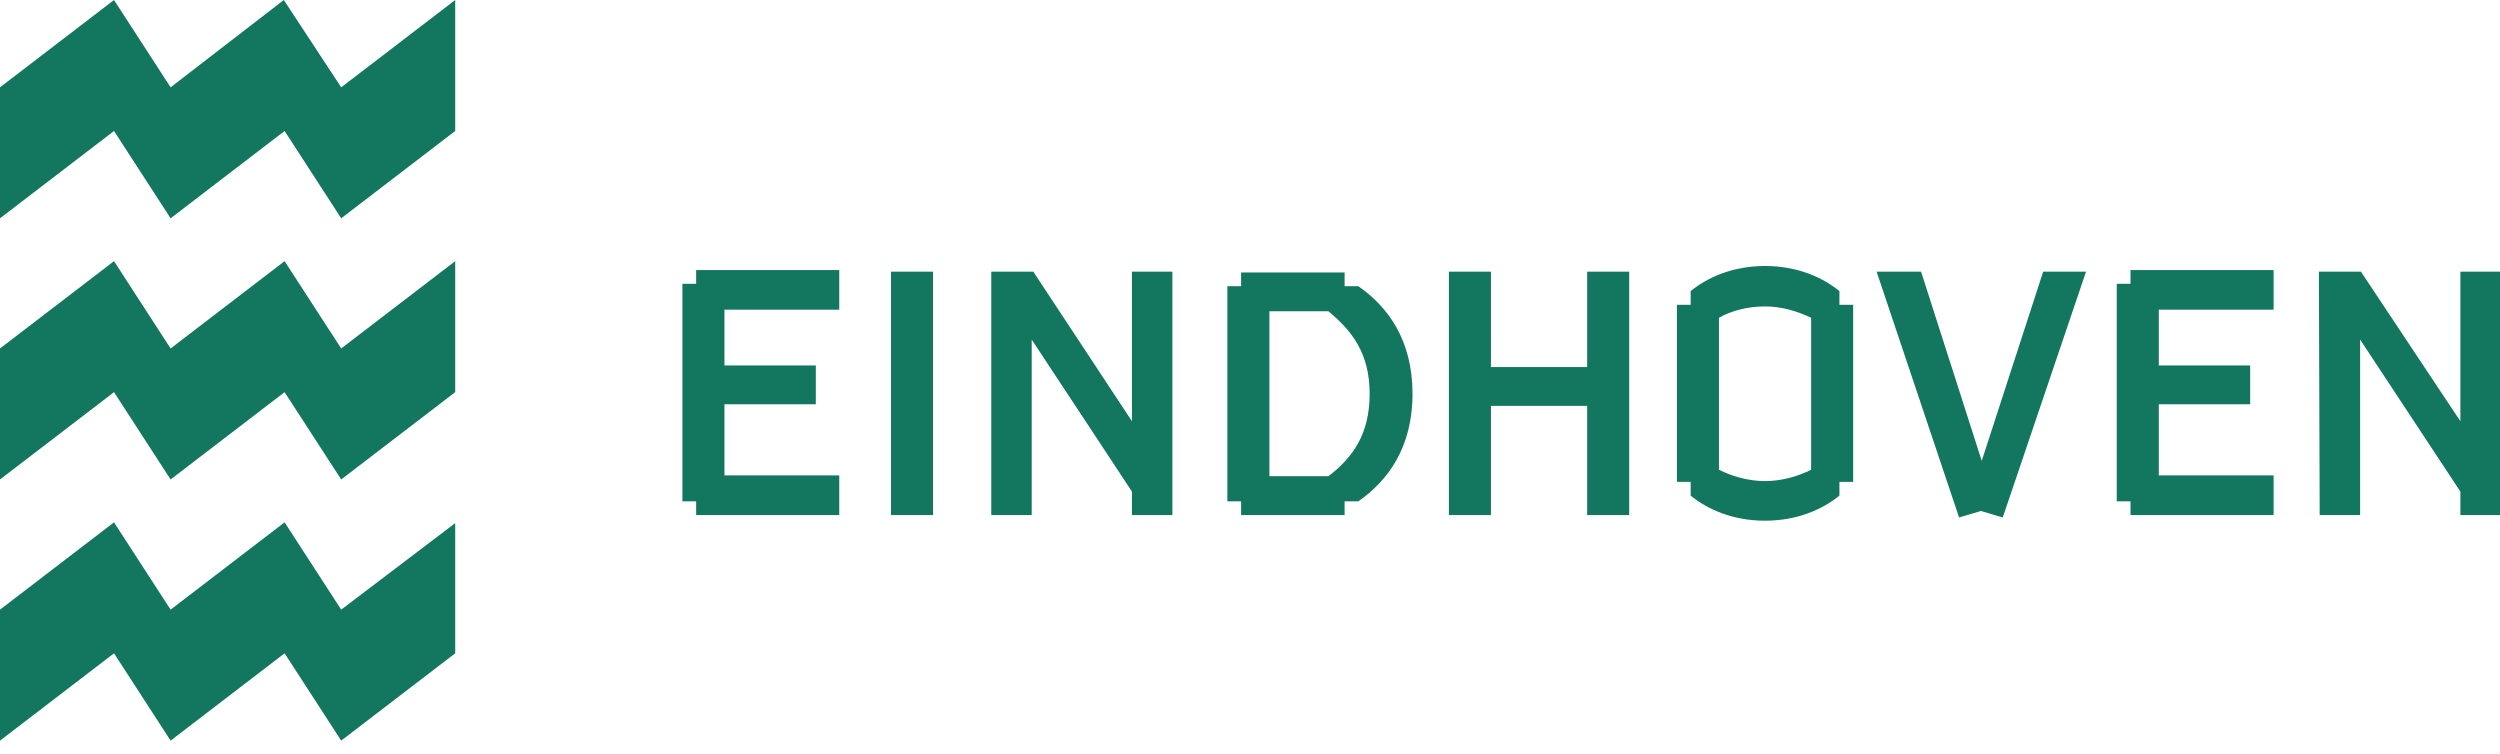 <svg width="169" height="51" viewBox="0 0 169 51" fill="none" xmlns="http://www.w3.org/2000/svg">
<g clip-path="url(#clip0_102_4693)">
<path d="M0 5.903V14.757L7.707 8.854L11.533 14.757L19.239 8.854L23.065 14.757L30.772 8.854V0L23.065 5.903L19.185 0L11.533 5.903L7.707 0L0 5.903ZM0 23.557V32.412L7.707 26.509L11.533 32.412L19.239 26.509L23.065 32.412L30.772 26.509V17.654L23.065 23.557L19.239 17.654L11.533 23.557L7.707 17.654L0 23.557ZM0 41.212V50.066L7.707 44.163L11.533 50.066L19.239 44.163L23.065 50.066L30.772 44.163V35.363L23.065 41.212L19.239 35.309L11.533 41.212L7.707 35.309L0 41.212ZM46.131 33.888H47.06V34.817H56.734V32.138H48.973V27.329H55.149V24.705H48.973V20.934H56.734V18.256H47.06V19.185H46.131M60.232 18.365H63.074V34.817H60.232V18.365ZM67.01 34.817H69.743V22.956L76.52 33.232V34.817H79.253V18.365H76.52V28.476L69.852 18.365H67.01M92.589 26.618C92.589 29.351 91.442 30.936 89.802 32.193H85.812V21.043H89.802C91.387 22.355 92.589 23.885 92.589 26.618ZM95.486 26.618C95.486 22.956 93.792 20.715 91.824 19.349H90.895V18.419H83.899V19.349H82.97V33.888H83.899V34.817H90.895V33.888H91.824C93.792 32.521 95.486 30.28 95.486 26.618ZM97.946 34.817H100.788V27.438H107.292V34.817H110.134V18.365H107.292V24.814H100.788V18.365H97.946M122.432 31.756C121.558 32.193 120.464 32.521 119.317 32.521C118.169 32.521 117.076 32.193 116.201 31.756V21.48C117.076 20.988 118.169 20.715 119.317 20.715C120.464 20.715 121.503 21.043 122.432 21.48V31.756ZM125.274 32.576V20.606H124.345V19.677C123.197 18.747 121.503 17.982 119.317 17.982C117.13 17.982 115.436 18.747 114.288 19.677V20.606H113.359V32.576H114.288V33.505C115.436 34.434 117.13 35.199 119.317 35.199C121.503 35.199 123.197 34.434 124.345 33.505V32.576H125.274ZM132.434 34.981L133.91 34.543L135.386 34.981L141.016 18.365H138.119L133.965 31.155L129.865 18.365H126.859M143.092 33.888H144.022V34.817H153.696V32.138H145.935V27.329H152.111V24.705H145.935V20.934H153.696V18.256H144.022V19.185H143.092M156.811 34.817H159.544V22.956L166.322 33.232V34.817H169.055V18.365H166.322V28.476L159.599 18.365H156.757" fill="#13765F"/>
</g>
<defs>
<clipPath id="clip0_102_4693">
<rect width="169" height="50.066" fill="white"/>
</clipPath>
</defs>
</svg>

